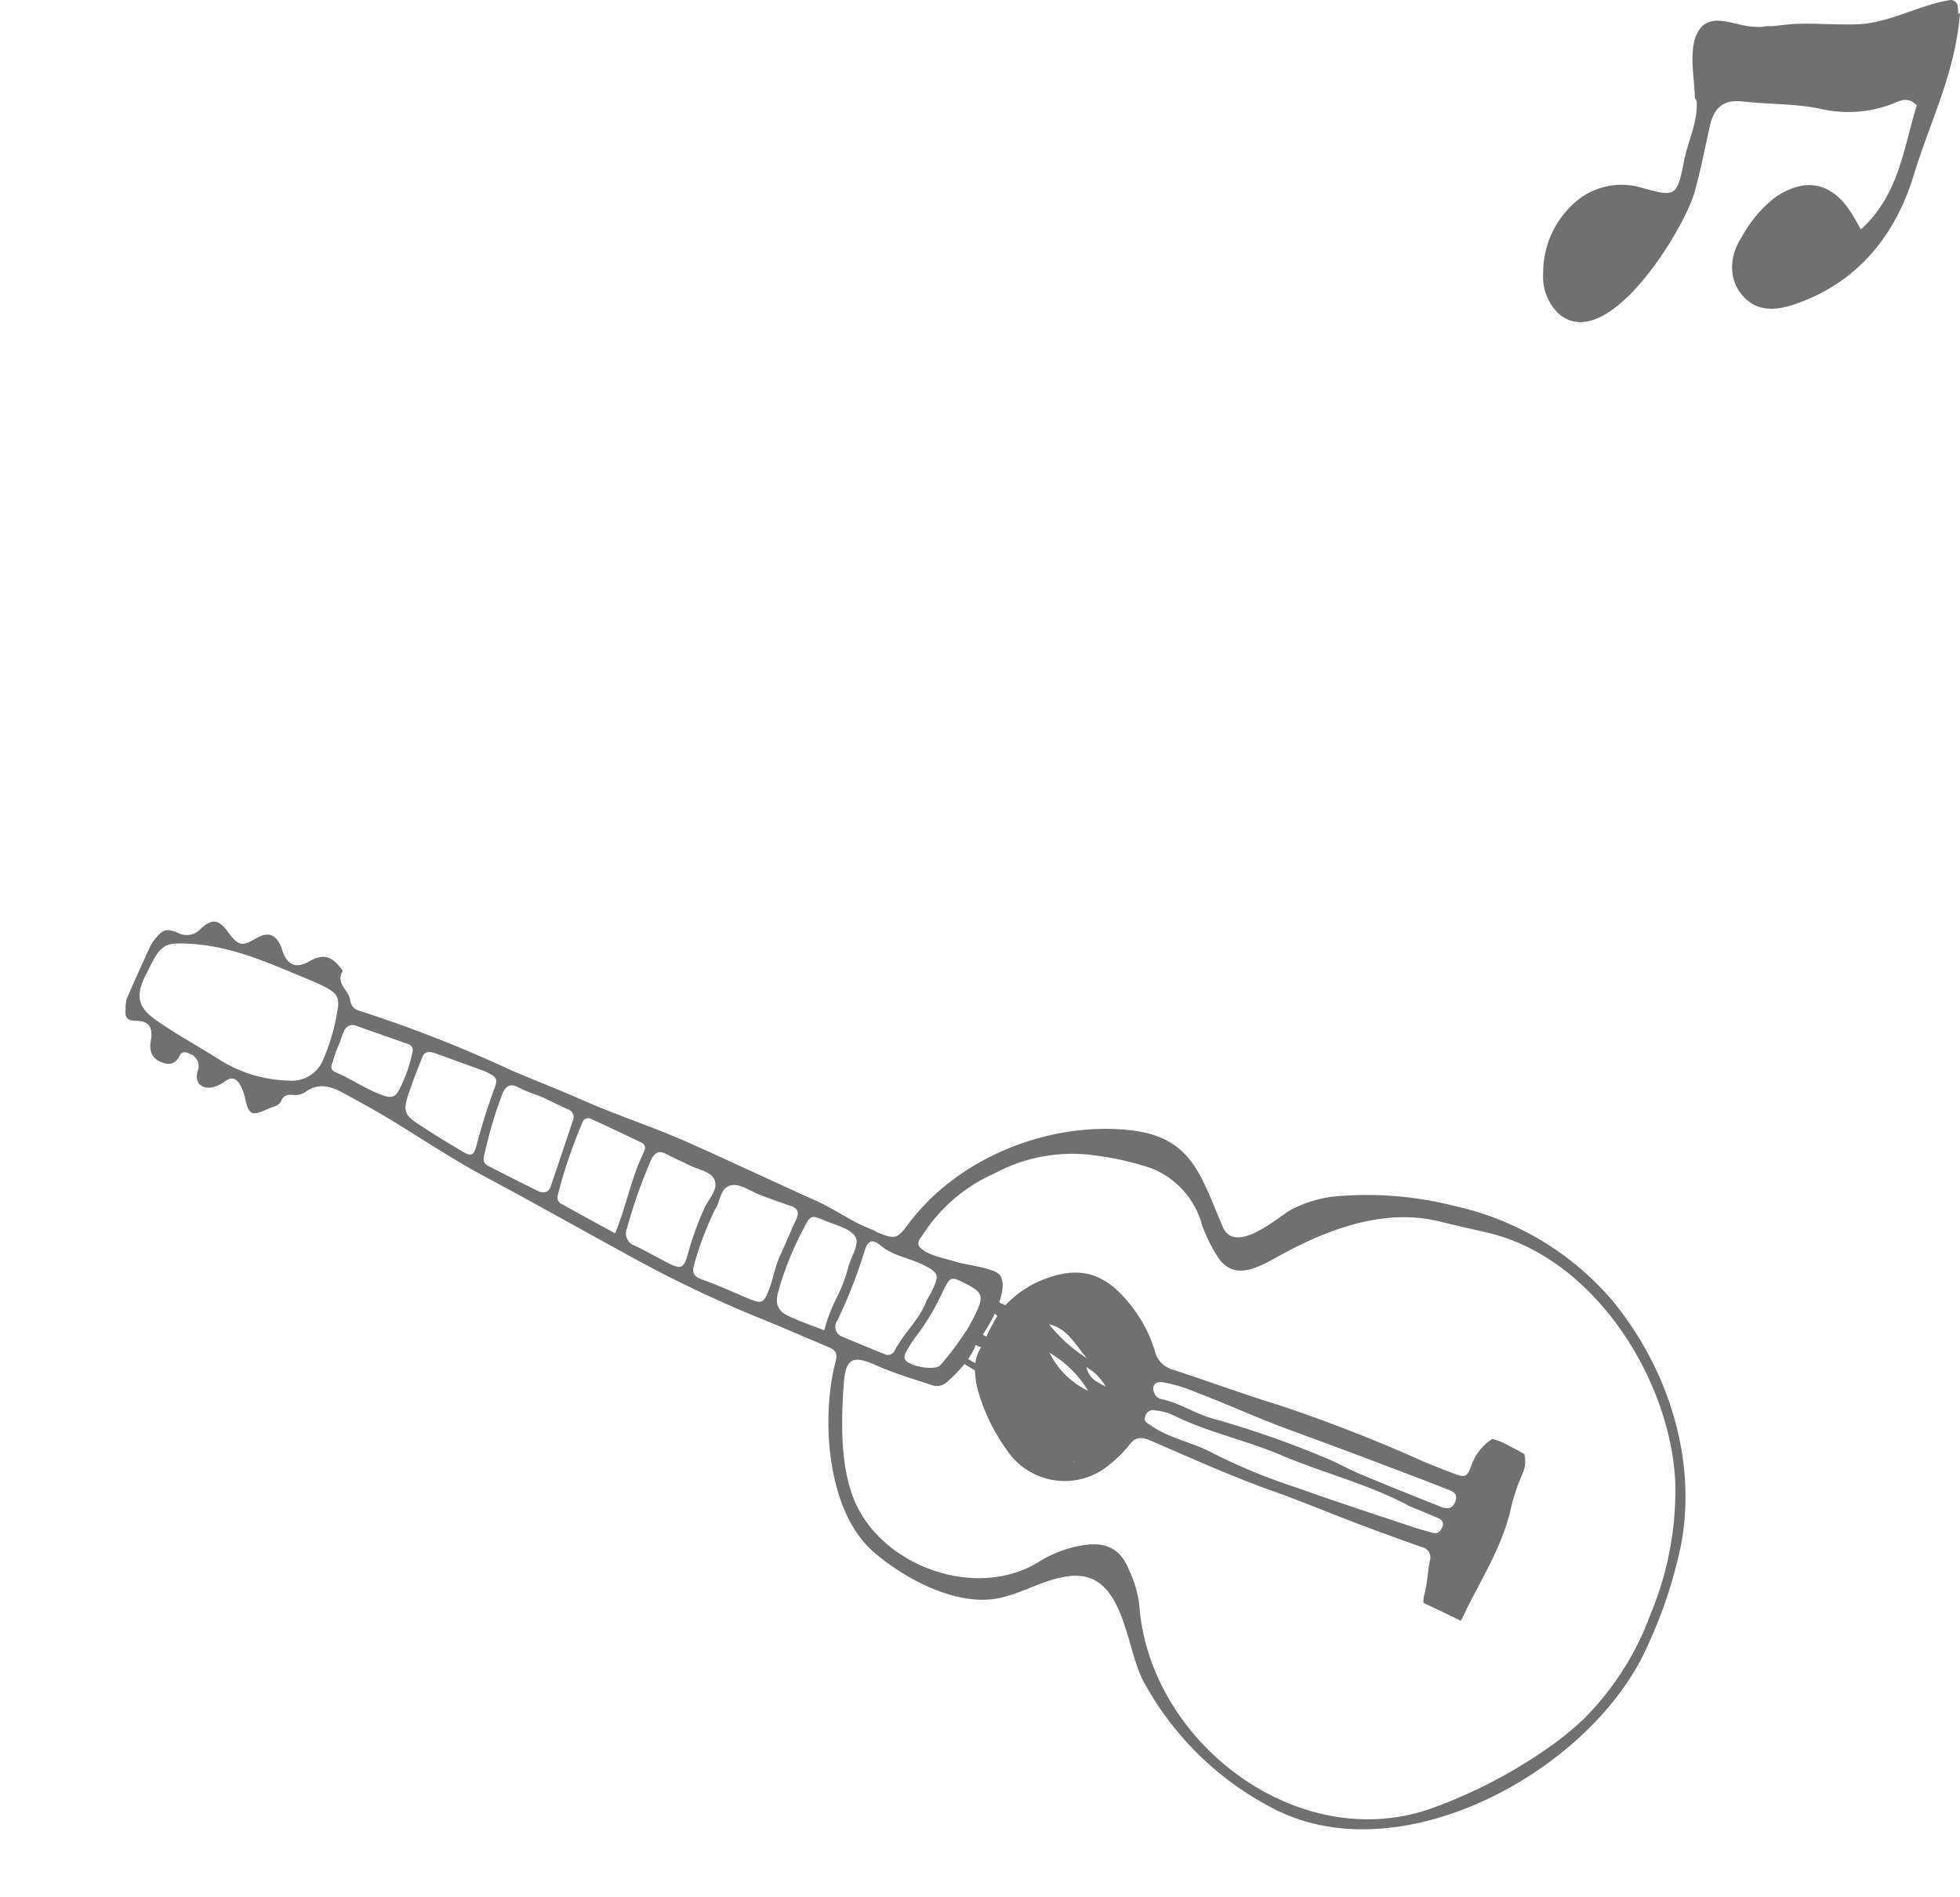 <svg xmlns="http://www.w3.org/2000/svg" width="218.849" height="211.854" viewBox="0 0 218.849 211.854">
  <g id="グループ_1490" data-name="グループ 1490" transform="translate(-1043.709 -1711.475)">
    <path id="パス_8085" data-name="パス 8085" d="M3564.611,2304.227a6.936,6.936,0,0,0-.041-.877.785.785,0,0,0-.866-.685c-3.681.6-6.8,2.635-10.6,2.716-2.055.044-4.109-.112-6.164-.072-1.051.02-2.118.183-3.182.28a2.635,2.635,0,0,0-.978.064,8.989,8.989,0,0,1-1.732-.088c-1.86-.3-4.241-1.432-5.435.559-1.023,1.705-.61,4.272-.459,6.337,0,.009,0,.017,0,.026.023.318.04.625.044.914a.65.65,0,0,0,.209.5c.174,2.317-.941,4.444-1.385,6.658-.807,4.024-.909,4.14-4.666,3.086a7.874,7.874,0,0,0-7.9,1.956,10.443,10.443,0,0,0-3.181,7.563,5.738,5.738,0,0,0,1.663,4.465c5.416,4.848,14.011-9.278,15.2-13.388.72-2.487,1.187-5.049,1.767-7.577.437-1.91,1.457-2.924,3.589-2.681,2.833.322,5.729.244,8.517.771a13.692,13.692,0,0,0,8.378-.548c.774-.339,1.677-.775,2.6.226-1.479,4.735-1.959,9.975-6.243,13.848-.517-.893-.809-1.465-1.163-2-2.189-3.284-5.014-3.822-8.34-1.636a14.232,14.232,0,0,0-3.764,4.426c-1.512,2.28-1.445,4.819-.008,6.519s3.321,1.955,6.075.985c6.975-2.458,11.128-7.795,13.128-14.432,1.737-5.763,4.594-11.213,5.145-18.028C3564.748,2304.155,3564.679,2304.19,3564.611,2304.227Z" transform="translate(-2302.258 -591.182)" fill="#707070"/>
    <path id="パス_9823" data-name="パス 9823" d="M68.556,136.813a13.671,13.671,0,0,0-3.119-5.279c-1.186-1.122-5.429-3.955-4.246-6.113a2.287,2.287,0,0,1,.614-.655c4.794-3.821,8.814-5.833,7.671-12.907C68.02,102.851,61.467,94.165,52.947,90.8c-1.889-.745-2.03-1-1.789-2.954.032-.264.14-.519.164-.783.21-2.338,1.108-4.523,1.481-6.828.841-5.2,1.783-10.383,2.608-15.585.656-4.138.853-8.329,1.5-12.483.447-2.861.754-5.8,1.174-8.685a146.186,146.186,0,0,0,2-17.67c.019-.826.117-1.338.96-1.707.985-.431,1.32-2.027,2.832-1.622.087.023.274-.261.389-.42.982-1.365.9-2.268-.319-3.5q-1.672-1.692.3-3.093c.162-.115.35-.2.5-.319,1.239-.982,1.278-1.883.137-3-1.251-1.22-1.265-1.679-.1-3.128,1.118-1.385,1.073-2.107-.419-3.068a2.091,2.091,0,0,1-1.1-2.307c.189-1.434-.051-1.739-1.307-2.318a3.829,3.829,0,0,0-.947-.313c-2.1-.355-4.2-.708-6.309-1.014a3.975,3.975,0,0,0-1.179.171C52.7.328,52.3.561,52.574,1.643c.358,1.434-.261,2.039-1.7,2.162-1.168.1-1.824.6-2,1.561s.011,1.745,1.137,1.967c.637.125.646.559.545,1.064a1.438,1.438,0,0,1-1.643,1.334c-1.4-.007-1.917,1.05-1.2,2.267a4.118,4.118,0,0,0,.944,1.017c.689.573.588,1.123.027,1.69a5.1,5.1,0,0,1-1.295.923c-1.739.907-1.792,1.241-.5,2.787.375.45.591,1.1,1.271,1.2.662.1.862.546.958,1.1a1.982,1.982,0,0,0,.643,1.221c1.434,1.141,1.386,2.608,1.008,4.158-.426,1.746-.834,3.5-1.329,5.225-1.19,4.159-2.618,8.26-3.6,12.468-1.356,5.839-2.858,11.64-4.267,17.464a136.1,136.1,0,0,0-3.009,15.9c-.339,2.848-.79,5.683-1.161,8.527-.109.833-.348,1.258-1.354,1.261-6.477.019-16.384,3.342-19.433,9.557-2.032,4.141-3.572,10.652-1.34,14.986,1.269,2.462,3.427,4.361,4.411,6.986,2.132,5.688-6.086,7.948-9.251,10.915A34.375,34.375,0,0,0,.389,147.431c-3.174,15.741,13.692,33.079,28.519,35.307a51.473,51.473,0,0,0,11.894.676c9.737-.786,18.6-6.577,24.226-14.417A32.247,32.247,0,0,0,70.7,149.292,39.622,39.622,0,0,0,68.556,136.813ZM58.4,25.513c-.17,2.05-.315,4.1-.479,6.152a.7.7,0,0,1-.8.692,15.886,15.886,0,0,1-4.545-.383c-.774-.218-.975-.629-.921-1.451.131-2.008.867-3.883,1.127-5.855.08-.607.424-.711.979-.631a13.871,13.871,0,0,1,2.381.211,8.934,8.934,0,0,1,1.374.133A1.009,1.009,0,0,1,58.4,25.513Zm-7.852-5.639a15.135,15.135,0,0,1,.344-8.434C51.672,8.9,52.3,6.305,53.216,3.8c.822-2.257,1.907-2.914,4.266-2.5.393.069.779.175,1.17.248,2.956.551,3.262,1.031,3.837,3.938.956,4.831.021,9.55-.568,14.3-.073.392-.139.786-.22,1.176-.341,1.634-.764,2.008-2.357,2.111a21.976,21.976,0,0,1-5.573-.136A3.74,3.74,0,0,1,50.544,19.874ZM47.9,40.639c.543-1.923,1.1-3.846,1.746-5.736.532-1.555.978-1.845,2.671-1.772,1.526.065,3.047.27,4.568.429.828.086.878.7.825,1.33-.164,1.991-.344,3.981-.5,5.814-.276,1.485-.39,1.664-1.707,1.536-2.191-.214-4.379-.281-6.578-.281C47.784,41.96,47.6,41.7,47.9,40.639Zm-2.061,9.2c.4-2.019.829-4.032,1.261-6.044.116-.538.5-.714,1.033-.716a47.891,47.891,0,0,1,7.156.182c.993.144,1.375.559,1.143,1.6-.215.967-.26,1.971-.373,2.9-.193,1.036-.386,2.014-.554,3a.925.925,0,0,1-1.095.876c-2.581-.165-5.163-.311-7.743-.495C45.866,51.083,45.708,50.484,45.836,49.836ZM45.1,52.862a.839.839,0,0,1,.842-.7,55.791,55.791,0,0,1,8.551.559.692.692,0,0,1,.648.843c-.344,2.033-.718,4.062-1.1,6.088-.116.608-.579.624-1.083.528-3.073-.582-6.215-.3-9.469-.735C44.029,57.215,44.561,55.038,45.1,52.862ZM41.865,65.816c.284-1.3.623-2.58.862-3.884a1.448,1.448,0,0,1,1.655-1.347,57.884,57.884,0,0,1,8.121.633c.919.192,1.226.616,1.01,1.521-.2.838-.324,1.693-.483,2.541-.309,1.136-.014,2.671-.918,3.356-.944.716-2.275-.131-3.431-.3a34.5,34.5,0,0,0-5.148-.437C41.618,67.9,41.466,67.633,41.865,65.816Zm-1.55,9.864c.25-1.845.564-3.686.708-5.54.085-1.1.578-1.3,1.544-1.257a35.656,35.656,0,0,1,6.38.656c.864.364,2.436-.117,3.046.974.516.922-.013,2.2-.147,3.325-.15,1.254-.234,2.516-.327,3.776-.064.867-.5,1.117-1.33.964-1.436-.263-2.888-.436-4.326-.687-1.323-.231-2.661-.084-3.982-.215C40.222,77.513,40.095,77.3,40.315,75.68Zm-.727,4.829c.256-1.359.979-1.784,2.373-1.778a35.546,35.546,0,0,1,7.531.919c1.6.355,1.667.419,1.441,1.99-.19,1.313-.094,2.969-.856,3.807-.679.747-2.364.087-3.6.13A16.831,16.831,0,0,1,42.7,85.16a18.373,18.373,0,0,0-3.63-.345C39.249,83.268,39.332,81.872,39.588,80.51ZM38.256,91.939c.206-1.649.414-3.3.644-4.943a1.174,1.174,0,0,1,1.581-1.063,53.629,53.629,0,0,0,8.318.93c1.189.047,1.567.48,1.074,1.522-.818,1.727-.518,3.562-.9,5.315s-.624,1.951-2.426,1.609c-.457-.087-.906-.213-1.436-.339-2.146-.215-4.032-1.5-6.181-1.977A.851.851,0,0,1,38.256,91.939ZM38.2,94.456a.671.671,0,0,1,.712-.226,11.724,11.724,0,0,1,1.909.56,26.986,26.986,0,0,0,5.93,1.7c1.788.348,1.819.418,1.445,2.213-.4,1.909-.73,2.324-2.6,2.015-.559-.093-1.112-.214-1.658-.357-.13-.022-.259-.051-.385-.084-.068-.018-.135-.038-.2-.059l-.062-.019c-.09-.03-.178-.064-.264-.1v0a31.7,31.7,0,0,1-4.361-1.761C37.909,97.973,37.643,95.127,38.2,94.456Zm8.02,14.433c.079,2.177-1.519,3.473-2.57,5.063A17.1,17.1,0,0,1,46.217,108.888Zm-.591-5.827a23.718,23.718,0,0,0-2.552-.584c.038-.148.075-.295.112-.442a17.021,17.021,0,0,0,2.616.674A2.758,2.758,0,0,0,45.626,103.061Zm-4.18-1.543c.135.023.28.024.419.035a2.679,2.679,0,0,0-.089.654l-.113-.026a4.379,4.379,0,0,0-1.789-.123q.126-.446.254-.891A7.758,7.758,0,0,0,41.446,101.518Zm-1.274,13.5a9.145,9.145,0,0,1,2.983-5.257A12.213,12.213,0,0,1,40.172,115.019Zm2.507-.868a6.024,6.024,0,0,1-1.526,2.629C41.395,115.547,41.573,114.765,42.678,114.151Zm-3.6,7.773a.87.87,0,0,1,.911.866,6.693,6.693,0,0,1,.07,1.79c-.914,4.334-.646,8.778-1.256,13.132-.713,5.085-.6,10.262-1.782,15.29-.15,1.124-.293,2.249-.454,3.371-.074.513-.292.881-.916.778-.531-.088-.856-.347-.845-.919.015-.8.011-1.6.061-2.4.277-4.449.5-8.9.875-13.344a65.9,65.9,0,0,1,1.282-10.1c.62-2.529.331-5.154,1.221-7.612C38.418,122.3,38.448,121.875,39.079,121.924ZM37.9,156.051c.353-3.031.72-6.06,1.124-9.085.159-1.188.429-2.36.649-3.539a107.678,107.678,0,0,0,1.106-13.953c-.04-2.119.75-4.188.615-6.337a1.042,1.042,0,0,1,.4-.876c.643-.547,1.326-.36,1.447.465a17.031,17.031,0,0,1-.133,4.179c-.365,3.629-.99,7.221-1.316,10.866-.356,3.976-.723,7.962-1.135,11.938-.226,2.184-.431,4.371-.692,6.551-.089.74,0,1.769-1.266,1.538C37.652,157.609,37.814,156.762,37.9,156.051ZM47.24,181a35.946,35.946,0,0,1-14.965,1.128,32.185,32.185,0,0,1-13.1-4.122,34.97,34.97,0,0,1-3.385-2.364A55.6,55.6,0,0,1,5.2,164.334c-9.21-13.046-1.21-32.635,13.432-37.636a12.647,12.647,0,0,0,3.395-2.086c2.033-1.523,2.4-3.263,1.371-5.606a13.255,13.255,0,0,0-3.107-4.37c-5.548-5.2-5.177-15.343.194-20.693,3.226-3.214,8.785-4.569,13.115-5.432,3.06-.61,3.678-.031,3.192,2.971-.346,2.135-.38,4.272-.517,6.412a1.691,1.691,0,0,0,.825,1.683,18.158,18.158,0,0,0,2.377,1.33q-.187.657-.373,1.314a10.239,10.239,0,0,0-1.793.741,21.1,21.1,0,0,0-5.875,5A7.758,7.758,0,0,0,32.9,119.506a13.25,13.25,0,0,0,2.592,1.5c1.1.442,1.273,1.115,1.115,2.193-.716,4.874-1.518,9.736-1.911,14.655-.271,3.383-.732,6.75-1.073,10.128-.254,2.517-.459,5.039-.668,7.56a1.166,1.166,0,0,1-1.233,1.245c-1.26.087-2.513.388-3.768.384a2.91,2.91,0,0,0-.972.147c-.265,1.515-.532,3.029-.847,4.533a4.758,4.758,0,0,0,.564.135c4.161.757,8.225,2.123,12.529,2.041a22.618,22.618,0,0,1,4.381.21,3.4,3.4,0,0,0,2.358-.349c.063-.266.126-.532.2-.8.142-.635.283-1.27.42-1.905q.059-.585.085-1.17a5.821,5.821,0,0,0-3.518-1.506c-1.351-.112-1.466-.325-1.337-1.638.118-1.193.248-2.386.412-3.573a173.051,173.051,0,0,0,1.915-17.264c.153-4.128.525-8.247.756-12.373a2.864,2.864,0,0,1,1.48-2.587,14.866,14.866,0,0,0,3.992-3.586c2.882-3.635,3.17-6.618.862-10.008a11.615,11.615,0,0,0-4.221-3.856q.065-.373.119-.749c1.336.093,2.53-.08,3.017-.781.55-.794.059-4.068.116-5.08.066-1.172-.122-3.083.455-4.154.423-.785,1.066-.308,1.579-.157a18.217,18.217,0,0,1,8.577,5.889,18.332,18.332,0,0,1,4.9,10.455,33.1,33.1,0,0,1,.232,6.372,9.491,9.491,0,0,1-4.664,7.1,17.127,17.127,0,0,0-2.86,2.488c-2.488,2.571.041,4.916,1.889,6.848,4.246,4.438,8.131,9.909,8.229,16.278.029,1.863.127,3.722.175,5.578C69.085,165.781,58.269,177.509,47.24,181ZM32.11,115.622l-.047-.092.1-.018A.288.288,0,0,0,32.11,115.622Z" transform="translate(1043.709 1875.828) rotate(-75)" fill="#707070"/>
  </g>
</svg>
